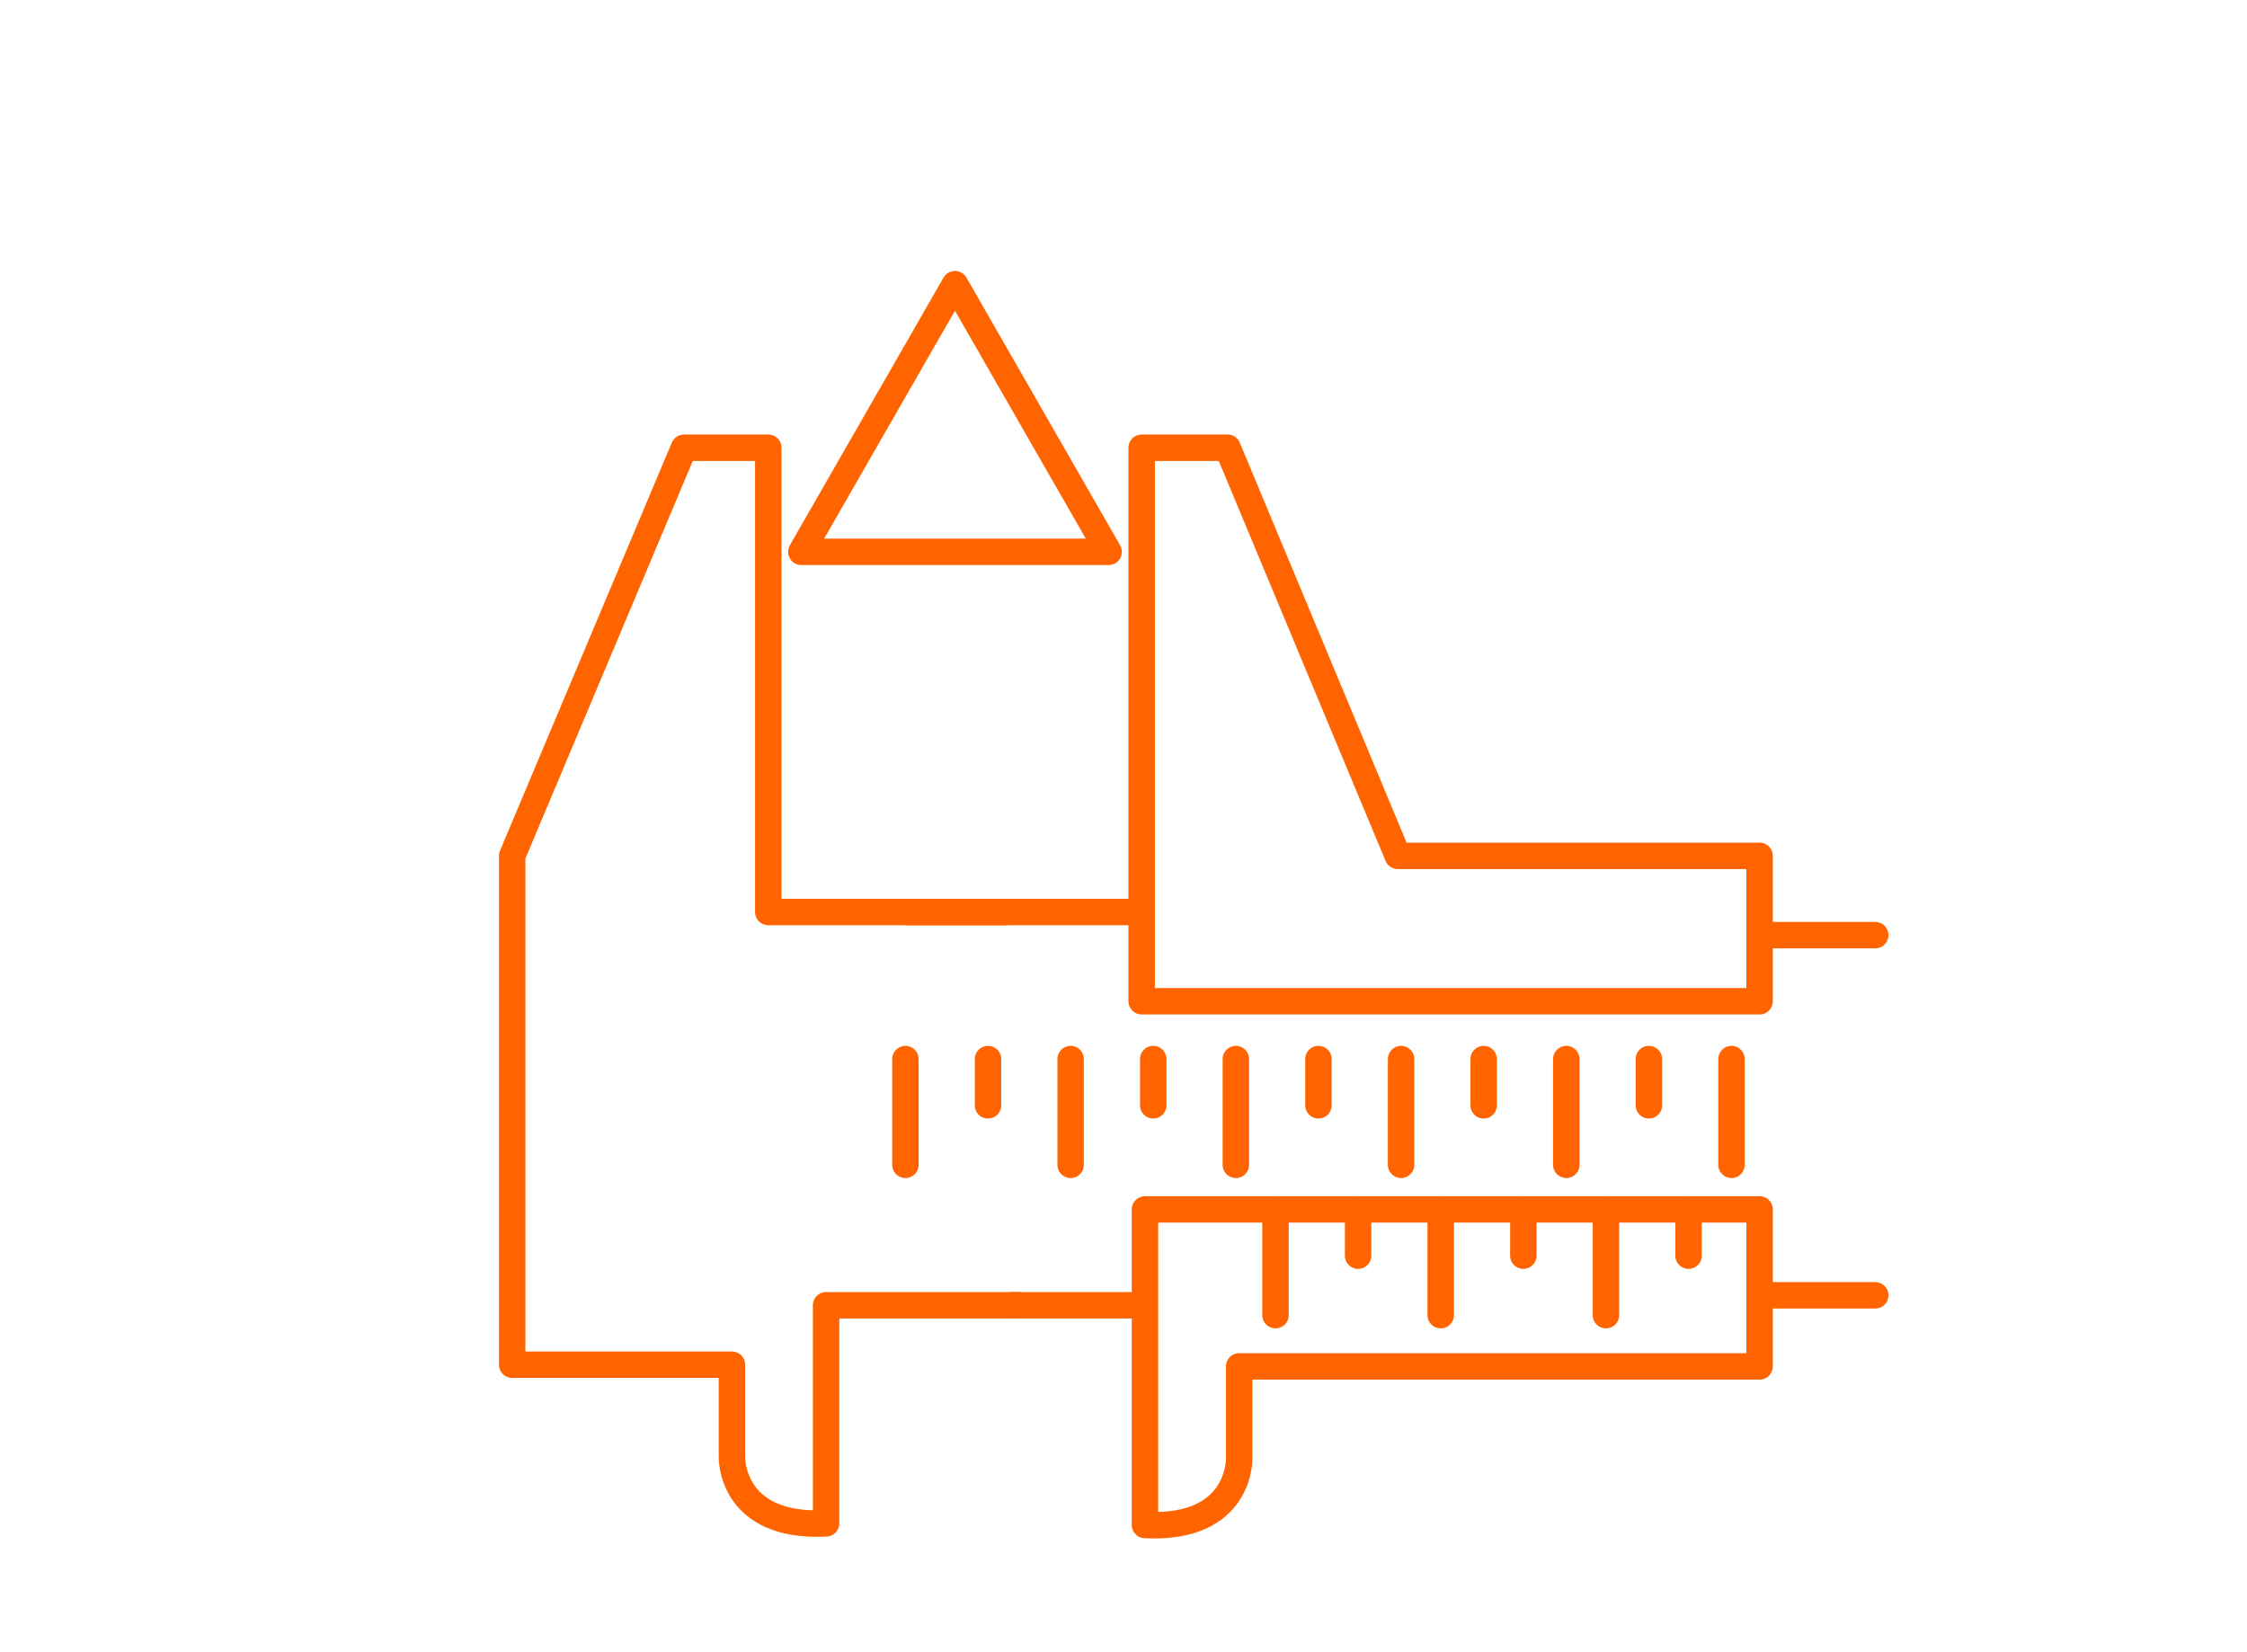 <?xml version="1.0" encoding="utf-8"?>
<!-- Generator: Adobe Illustrator 26.1.0, SVG Export Plug-In . SVG Version: 6.00 Build 0)  -->
<svg version="1.1" id="Layer_1" xmlns="http://www.w3.org/2000/svg" xmlns:xlink="http://www.w3.org/1999/xlink" x="0px" y="0px"
	 viewBox="0 0 136 100" style="enable-background:new 0 0 136 100;" xml:space="preserve">
<style type="text/css">
	.st0{fill:none;}
	.st1{fill:none;stroke:#FF6400;stroke-width:1.6;stroke-linecap:round;stroke-linejoin:round;stroke-miterlimit:10;}
</style>
<rect y="0" class="st0" width="136" height="100"/>
<g id="a">
</g>
<g>
	<path class="st1" d="M60.8,55.2H46.5V27.1h-5.1L31,51.8v30.8h13.3v5.6c0,0-0.1,4.3,5.7,4V79h11.6"/>
	<polyline class="st1" points="69.1,47.5 69.1,60.6 106.5,60.6 106.5,56.2 106.5,51.8 84.6,51.8 74.3,27.1 69.1,27.1 69.1,55.2 
		54.9,55.2 	"/>
	<path class="st1" d="M69.3,80v-6.8h37.2v9.5H88.3H75v5.6c0,0,0.1,4.3-5.7,4V79h-8"/>
	<line class="st1" x1="113.5" y1="56.6" x2="106.5" y2="56.6"/>
	<line class="st1" x1="113.5" y1="78.4" x2="106.5" y2="78.4"/>
	<line class="st1" x1="54.8" y1="64.1" x2="54.8" y2="70.5"/>
	<line class="st1" x1="59.8" y1="64.1" x2="59.8" y2="66.9"/>
	<line class="st1" x1="64.8" y1="64.1" x2="64.8" y2="70.5"/>
	<line class="st1" x1="69.8" y1="64.1" x2="69.8" y2="66.9"/>
	<line class="st1" x1="74.8" y1="64.1" x2="74.8" y2="70.5"/>
	<line class="st1" x1="79.8" y1="64.1" x2="79.8" y2="66.9"/>
	<line class="st1" x1="77.2" y1="73.2" x2="77.2" y2="79.6"/>
	<line class="st1" x1="82.2" y1="73.2" x2="82.2" y2="76"/>
	<line class="st1" x1="87.2" y1="73.2" x2="87.2" y2="79.6"/>
	<line class="st1" x1="92.2" y1="73.2" x2="92.2" y2="76"/>
	<line class="st1" x1="97.2" y1="73.2" x2="97.2" y2="79.6"/>
	<line class="st1" x1="102.2" y1="73.2" x2="102.2" y2="76"/>
	<line class="st1" x1="84.8" y1="64.1" x2="84.8" y2="70.5"/>
	<line class="st1" x1="89.8" y1="64.1" x2="89.8" y2="66.9"/>
	<line class="st1" x1="94.8" y1="64.1" x2="94.8" y2="70.5"/>
	<line class="st1" x1="99.8" y1="64.1" x2="99.8" y2="66.9"/>
	<line class="st1" x1="104.8" y1="64.1" x2="104.8" y2="70.5"/>
	<g>
		<polygon class="st1" points="57.8,17.2 48.5,33.4 67.1,33.4 		"/>
	</g>
</g>
</svg>
